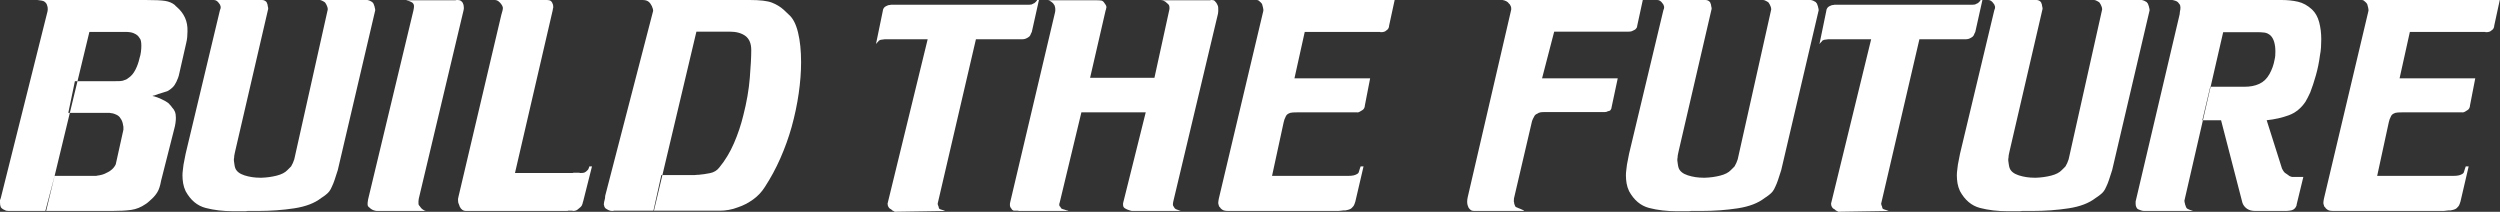 <?xml version="1.0" encoding="UTF-8" standalone="no"?>
<!DOCTYPE svg PUBLIC "-//W3C//DTD SVG 1.1//EN" "http://www.w3.org/Graphics/SVG/1.1/DTD/svg11.dtd">
<svg width="100%" height="100%" viewBox="0 0 3635 308" version="1.1" xmlns="http://www.w3.org/2000/svg" xmlns:xlink="http://www.w3.org/1999/xlink" xml:space="preserve" xmlns:serif="http://www.serif.com/" style="fill-rule:evenodd;clip-rule:evenodd;stroke-linejoin:round;stroke-miterlimit:2;">
    <rect x="0" y="0" width="3635" height="308" fill="#333333" stroke="none"/>
    <g>
        <g transform="matrix(1,0,0,1,0,306.725)">
            <path d="M68.246,-299.823C67.991,-300.079 67.863,-300.335 67.863,-300.59C67.863,-300.846 67.735,-301.102 67.479,-301.357C66.713,-302.635 65.626,-303.721 64.221,-304.616C62.815,-305.511 59.556,-306.214 54.444,-306.725L211.64,-306.725C225.187,-306.725 234.708,-306.277 240.204,-305.383C245.699,-304.488 250.364,-302.507 254.198,-299.44C254.454,-298.929 254.837,-298.482 255.348,-298.098C255.86,-297.715 256.371,-297.267 256.882,-296.756C262.25,-292.155 266.275,-286.915 268.959,-281.037C271.643,-275.158 272.857,-268.512 272.602,-261.099C272.602,-258.543 272.474,-255.796 272.218,-252.856C271.963,-249.917 271.451,-246.913 270.685,-243.846L259.949,-196.687C259.694,-196.176 259.502,-195.601 259.374,-194.962C259.246,-194.323 259.055,-193.748 258.799,-193.237C257.265,-189.147 255.604,-185.76 253.815,-183.076C252.026,-180.393 249.342,-177.9 245.763,-175.6C245.508,-175.344 245.124,-175.089 244.613,-174.833C244.102,-174.578 243.591,-174.322 243.079,-174.066C241.801,-173.555 239.373,-172.788 235.795,-171.766C232.216,-170.743 228.382,-169.465 224.293,-167.932C223.781,-167.932 223.334,-167.868 222.951,-167.74C222.567,-167.612 222.12,-167.421 221.609,-167.165C223.142,-166.909 224.804,-166.462 226.593,-165.823C228.382,-165.184 230.299,-164.481 232.344,-163.714C235.156,-162.436 237.967,-161.031 240.779,-159.497C243.591,-157.963 245.635,-156.302 246.913,-154.513C247.68,-153.746 248.319,-153.043 248.83,-152.404C249.342,-151.765 249.853,-151.062 250.364,-150.295C252.153,-148.506 253.495,-146.461 254.39,-144.161C255.284,-141.86 255.732,-138.921 255.732,-135.342C255.732,-133.297 255.54,-130.805 255.157,-127.866C254.773,-124.926 254.07,-121.668 253.048,-118.089L234.261,-44.092C232.983,-36.935 231.258,-31.503 229.085,-27.797C226.912,-24.091 224.165,-20.704 220.842,-17.637C220.331,-17.125 219.692,-16.55 218.925,-15.911C218.158,-15.272 217.391,-14.569 216.624,-13.803C215.858,-13.036 215.027,-12.333 214.132,-11.694C213.238,-11.055 212.407,-10.48 211.64,-9.969C204.994,-5.368 198.029,-2.556 190.744,-1.534C183.46,-0.511 174.066,0 162.564,0L65.946,0L79.365,-50.993L139.751,-50.993C140.39,-50.993 140.966,-51.121 141.477,-51.376C143.777,-51.632 146.078,-52.079 148.378,-52.718C150.679,-53.357 152.723,-54.188 154.513,-55.21C157.58,-56.488 160.328,-58.214 162.756,-60.386C165.184,-62.559 167.037,-65.051 168.315,-67.863L179.434,-118.089L179.434,-122.498C179.434,-123.137 179.306,-123.712 179.051,-124.224C178.795,-126.268 178.348,-128.185 177.709,-129.975C177.07,-131.764 176.239,-133.297 175.217,-134.576C174.194,-136.62 172.341,-138.346 169.657,-139.751C166.973,-141.157 164.226,-141.988 161.414,-142.244C160.647,-142.499 159.944,-142.627 159.305,-142.627L99.302,-142.627L108.887,-188.636L164.481,-188.636C168.826,-188.636 172.277,-188.7 174.833,-188.827C177.389,-188.955 179.69,-189.53 181.734,-190.553C182.757,-190.808 183.651,-191.192 184.418,-191.703C185.185,-192.214 186.08,-192.853 187.102,-193.62C190.936,-196.176 194.195,-200.074 196.879,-205.314C199.563,-210.554 201.544,-216.113 202.822,-221.992C203.844,-225.059 204.547,-228.19 204.931,-231.386C205.314,-234.581 205.506,-237.456 205.506,-240.012C205.506,-242.824 205.314,-245.188 204.931,-247.105C204.547,-249.022 203.844,-250.492 202.822,-251.514C202.566,-252.026 202.183,-252.601 201.672,-253.24C201.16,-253.879 200.649,-254.454 200.138,-254.965C198.86,-256.243 196.815,-257.457 194.003,-258.607C191.192,-259.758 187.23,-260.333 182.118,-260.333L129.975,-260.333L67.096,0L12.269,0C11.758,0 11.247,-0.064 10.735,-0.192C10.224,-0.32 9.585,-0.383 8.818,-0.383C7.54,-0.895 6.198,-1.534 4.793,-2.3C3.387,-3.067 2.3,-3.962 1.534,-4.984C1.534,-4.984 1.47,-5.048 1.342,-5.176C1.214,-5.304 1.15,-5.495 1.15,-5.751C0.639,-7.029 0.32,-8.243 0.192,-9.393C0.064,-10.544 0,-11.63 0,-12.652L0,-15.72C0.256,-16.231 0.447,-16.742 0.575,-17.253C0.703,-17.764 0.895,-18.276 1.15,-18.787L69.013,-289.855C69.269,-290.622 69.396,-291.389 69.396,-292.155L69.396,-294.072C69.396,-295.095 69.333,-295.926 69.205,-296.565C69.077,-297.204 68.885,-297.779 68.63,-298.29C68.63,-298.545 68.566,-298.801 68.438,-299.057C68.31,-299.312 68.246,-299.568 68.246,-299.823Z" style="fill:white;"/>
            <path d="M318.61,-301.741C317.588,-303.274 316.438,-304.488 315.16,-305.383C313.882,-306.277 312.476,-306.725 310.942,-306.725L381.106,-306.725C382.639,-306.725 384.045,-306.341 385.323,-305.575C386.601,-304.808 387.496,-303.913 388.007,-302.891C388.007,-302.635 388.071,-302.316 388.199,-301.932C388.326,-301.549 388.518,-301.229 388.774,-300.974C388.774,-300.207 388.901,-299.504 389.157,-298.865C389.413,-298.226 389.54,-297.523 389.54,-296.756C389.796,-296.245 389.924,-295.734 389.924,-295.223L389.924,-293.689L341.998,-87.033C341.743,-85.755 341.423,-84.285 341.04,-82.624C340.656,-80.963 340.465,-79.365 340.465,-77.831C340.209,-77.065 340.081,-76.298 340.081,-75.531L340.081,-73.231C340.337,-71.441 340.592,-69.588 340.848,-67.671C341.104,-65.754 341.487,-64.029 341.998,-62.495C343.787,-57.639 348.26,-54.06 355.417,-51.76C362.574,-49.459 370.242,-48.309 378.422,-48.309L380.339,-48.309C388.007,-48.565 395.355,-49.587 402.385,-51.376C409.414,-53.166 414.59,-55.849 417.913,-59.428C418.679,-60.195 422.705,-64.221 423.089,-64.604C423.472,-64.987 423.791,-65.562 424.047,-66.329C424.558,-67.096 425.133,-68.182 425.772,-69.588C426.411,-70.994 427.114,-72.847 427.881,-75.148L476.574,-292.922C476.574,-294.2 476.382,-295.414 475.999,-296.565C475.615,-297.715 475.168,-298.801 474.657,-299.823C474.401,-300.079 474.209,-300.399 474.082,-300.782C473.954,-301.165 473.762,-301.485 473.506,-301.741C473.506,-301.996 473.379,-302.252 473.123,-302.507C472.867,-302.763 472.484,-303.146 471.973,-303.658C471.462,-303.913 470.823,-304.297 470.056,-304.808C469.289,-305.319 468.522,-305.702 467.755,-305.958C467.244,-306.214 466.733,-306.405 466.222,-306.533C465.71,-306.661 465.199,-306.725 464.688,-306.725L534.085,-306.725C534.596,-306.725 535.171,-306.597 535.81,-306.341C536.449,-306.086 537.152,-305.83 537.919,-305.575C538.43,-305.319 539.005,-304.999 539.644,-304.616C540.283,-304.233 540.858,-303.913 541.369,-303.658C541.625,-303.146 541.88,-302.763 542.136,-302.507C542.392,-302.252 542.647,-301.996 542.903,-301.741C543.159,-301.485 543.35,-301.038 543.478,-300.399C543.606,-299.76 543.798,-299.184 544.053,-298.673C544.309,-298.162 544.5,-297.651 544.628,-297.14C544.756,-296.628 544.82,-296.245 544.82,-295.989C545.076,-295.223 545.267,-294.456 545.395,-293.689C545.523,-292.922 545.587,-292.283 545.587,-291.772L491.143,-59.428C489.354,-53.805 487.82,-49.076 486.542,-45.242C485.264,-41.408 483.986,-38.213 482.708,-35.657C481.43,-32.59 480.088,-30.161 478.682,-28.372C477.277,-26.583 475.551,-24.921 473.506,-23.388C472.484,-22.621 471.462,-21.854 470.439,-21.087C469.417,-20.321 468.267,-19.554 466.989,-18.787C457.531,-11.374 444.495,-6.39 427.881,-3.834C411.267,-1.278 393.63,0 374.971,0L360.018,0C358.996,0 357.973,0.128 356.951,0.383L339.314,0.383C324.489,0.383 311.006,-1.214 298.865,-4.409C286.724,-7.604 277.075,-15.72 269.918,-28.755C268.129,-32.59 266.914,-36.424 266.275,-40.258C265.636,-44.092 265.317,-47.926 265.317,-51.76C265.317,-54.316 265.509,-56.936 265.892,-59.62C266.275,-62.303 266.595,-64.923 266.851,-67.479C267.362,-70.035 267.873,-72.655 268.384,-75.339C268.895,-78.023 269.407,-80.643 269.918,-83.199L319.761,-291.772C320.272,-292.794 320.591,-293.689 320.719,-294.456C320.847,-295.223 320.911,-295.989 320.911,-296.756C320.655,-298.034 320.336,-299.057 319.952,-299.823C319.569,-300.59 319.122,-301.229 318.61,-301.741Z" style="fill:white;"/>
            <path d="M600.03,-302.507C599.008,-303.274 597.73,-303.977 596.196,-304.616C594.663,-305.255 593.129,-305.702 591.595,-305.958C591.34,-306.214 591.02,-306.341 590.637,-306.341L589.295,-306.341L662.142,-306.341C662.653,-306.597 663.228,-306.725 663.867,-306.725L665.209,-306.725C667.254,-306.725 668.852,-306.341 670.002,-305.575C671.152,-304.808 672.111,-303.785 672.878,-302.507C673.389,-301.485 673.772,-300.463 674.028,-299.44C674.283,-298.418 674.411,-297.267 674.411,-295.989L674.411,-294.072C674.411,-293.561 674.347,-293.178 674.219,-292.922C674.092,-292.667 674.028,-292.283 674.028,-291.772L608.849,-17.637C608.593,-16.359 608.465,-15.145 608.465,-13.994L608.465,-11.502C608.465,-10.224 608.593,-9.33 608.849,-8.818C609.104,-8.307 609.36,-7.924 609.616,-7.668C609.871,-7.413 610.127,-7.157 610.382,-6.901C610.638,-6.646 610.894,-6.262 611.149,-5.751C611.405,-5.495 611.66,-5.176 611.916,-4.793C612.172,-4.409 612.555,-3.962 613.066,-3.451C613.577,-2.939 614.153,-2.492 614.792,-2.109C615.431,-1.725 616.133,-1.278 616.9,-0.767C617.411,-0.511 617.923,-0.32 618.434,-0.192C618.945,-0.064 619.456,0 619.968,0L548.271,0C547.759,0 547.12,-0.064 546.354,-0.192C545.587,-0.32 544.82,-0.511 544.053,-0.767C543.031,-1.022 541.944,-1.47 540.794,-2.109C539.644,-2.748 538.813,-3.323 538.302,-3.834C537.791,-4.345 537.407,-4.729 537.152,-4.984C536.896,-5.24 536.513,-5.495 536.002,-5.751C535.49,-6.262 535.107,-6.837 534.851,-7.476C534.596,-8.115 534.468,-9.074 534.468,-10.352C534.468,-11.119 534.532,-12.013 534.66,-13.036C534.787,-14.058 534.979,-15.336 535.235,-16.87L601.181,-291.772C601.436,-293.05 601.628,-294.136 601.756,-295.031C601.884,-295.926 601.947,-296.756 601.947,-297.523C601.947,-298.801 601.756,-299.823 601.372,-300.59C600.989,-301.357 600.542,-301.996 600.03,-302.507Z" style="fill:white;"/>
            <path d="M728.855,-300.59C727.832,-302.124 726.49,-303.53 724.829,-304.808C723.168,-306.086 721.314,-306.725 719.27,-306.725L794.801,-306.725C796.334,-306.725 797.804,-306.533 799.21,-306.15C800.616,-305.766 801.83,-304.68 802.852,-302.891C803.363,-301.868 803.747,-300.91 804.002,-300.015C804.258,-299.121 804.386,-298.034 804.386,-296.756L804.386,-295.606C804.386,-295.095 804.258,-294.711 804.002,-294.456C804.002,-293.945 803.938,-293.497 803.811,-293.114C803.683,-292.73 803.619,-292.283 803.619,-291.772L748.792,-55.21L832.566,-55.21C833.205,-55.21 833.78,-55.338 834.291,-55.594L841.96,-55.594C842.471,-55.338 842.982,-55.21 843.493,-55.21L845.027,-55.21C846.56,-55.21 847.838,-55.338 848.861,-55.594C849.883,-55.849 850.906,-56.361 851.928,-57.127C852.695,-57.639 853.334,-58.214 853.845,-58.853C854.356,-59.492 854.868,-60.067 855.379,-60.578C855.89,-61.601 856.273,-62.559 856.529,-63.454C856.785,-64.348 856.912,-64.796 856.912,-64.796L860.746,-64.796L848.094,-14.569C847.838,-13.547 847.583,-12.716 847.327,-12.077C847.072,-11.438 846.944,-10.863 846.944,-10.352C846.688,-9.841 846.497,-9.393 846.369,-9.01C846.241,-8.627 846.049,-8.179 845.794,-7.668C845.538,-7.157 845.091,-6.582 844.452,-5.943C843.813,-5.304 842.982,-4.601 841.96,-3.834C841.193,-3.067 840.426,-2.428 839.659,-1.917C838.892,-1.406 838.253,-1.022 837.742,-0.767C836.975,-0.511 836.208,-0.32 835.442,-0.192C834.675,-0.064 833.908,0 833.141,0C832.886,-0.256 832.438,-0.383 831.799,-0.383L826.24,-0.383C825.729,-0.128 825.281,0 824.898,0L677.862,0C675.561,0 673.644,-0.575 672.111,-1.725C670.577,-2.876 669.555,-4.09 669.043,-5.368C668.788,-5.623 668.596,-5.879 668.468,-6.134C668.341,-6.39 668.277,-6.646 668.277,-6.901C668.021,-7.413 667.829,-7.924 667.702,-8.435C667.574,-8.946 667.382,-9.457 667.126,-9.969C666.615,-10.991 666.296,-12.013 666.168,-13.036C666.04,-14.058 665.976,-15.081 665.976,-16.103L665.976,-18.02C666.232,-18.276 666.36,-18.531 666.36,-18.787L666.36,-19.554L728.855,-284.871C729.622,-287.427 730.197,-289.472 730.58,-291.005C730.964,-292.539 731.155,-293.817 731.155,-294.839L731.155,-295.798C731.155,-296.181 731.027,-296.501 730.772,-296.756C730.772,-297.267 730.58,-297.843 730.197,-298.482C729.813,-299.121 729.366,-299.823 728.855,-300.59Z" style="fill:white;"/>
            <path d="M946.629,-299.823C945.607,-301.868 944.137,-303.53 942.22,-304.808C940.303,-306.086 937.555,-306.725 933.977,-306.725L1090.023,-306.725C1105.104,-306.725 1115.903,-305.447 1122.421,-302.891C1128.939,-300.335 1134.626,-296.884 1139.483,-292.539C1140.761,-291.261 1142.039,-290.047 1143.317,-288.896C1144.595,-287.746 1145.873,-286.532 1147.151,-285.254C1153.03,-280.142 1157.439,-271.515 1160.378,-259.374C1163.318,-247.233 1164.787,-232.855 1164.787,-216.241C1164.787,-202.183 1163.637,-187.102 1161.337,-170.999C1159.036,-154.896 1155.586,-138.537 1150.985,-121.923C1146.64,-106.587 1141.208,-91.506 1134.69,-76.681C1128.172,-61.856 1120.568,-47.798 1111.877,-34.507C1107.532,-27.605 1101.909,-21.662 1095.008,-16.678C1088.106,-11.694 1080.822,-7.924 1073.153,-5.368C1068.553,-3.578 1064.016,-2.3 1059.542,-1.534C1055.069,-0.767 1050.916,-0.383 1047.082,-0.383L950.08,-0.383L961.582,-52.143L1009.508,-52.143C1010.275,-52.143 1010.978,-52.207 1011.617,-52.335C1012.256,-52.463 1012.959,-52.527 1013.725,-52.527L1015.259,-52.527C1021.138,-53.038 1026.889,-53.869 1032.512,-55.019C1038.136,-56.169 1042.609,-58.917 1045.932,-63.262C1054.366,-73.486 1061.46,-85.244 1067.211,-98.535C1072.962,-111.827 1077.499,-125.374 1080.822,-139.176C1085.678,-158.091 1088.809,-176.175 1090.215,-193.428C1091.621,-210.682 1092.324,-224.165 1092.324,-233.878C1092.324,-243.335 1089.512,-250.172 1083.889,-254.39C1078.265,-258.607 1070.597,-260.716 1060.884,-260.716L1012.575,-260.716L950.847,-0.383L892.569,-0.383C892.314,-0.383 892.058,-0.32 891.802,-0.192C891.547,-0.064 891.419,0 891.419,0L889.885,0C888.096,0 886.307,-0.447 884.518,-1.342C882.728,-2.237 881.195,-3.195 879.917,-4.217C879.661,-4.729 879.342,-5.304 878.958,-5.943C878.575,-6.582 878.383,-7.285 878.383,-8.052C878.128,-8.307 878,-8.627 878,-9.01L878,-9.969C878,-10.991 878.128,-12.013 878.383,-13.036C878.639,-14.058 878.894,-15.081 879.15,-16.103C879.406,-16.87 879.597,-17.764 879.725,-18.787C879.853,-19.809 879.917,-20.832 879.917,-21.854L949.697,-291.005C949.697,-291.516 949.633,-291.964 949.505,-292.347C949.377,-292.73 949.313,-293.178 949.313,-293.689C949.058,-294.456 948.802,-295.159 948.546,-295.798C948.291,-296.437 948.035,-297.14 947.78,-297.906C947.524,-298.162 947.332,-298.482 947.205,-298.865C947.077,-299.248 946.885,-299.568 946.629,-299.823Z" style="fill:white;"/>
            <path d="M1277.892,-247.68C1277.637,-247.425 1277.445,-247.169 1277.317,-246.913C1277.189,-246.658 1276.998,-246.402 1276.742,-246.147L1276.742,-245.955C1276.742,-245.827 1276.614,-245.763 1276.359,-245.763C1276.103,-245.508 1275.783,-245.188 1275.4,-244.805C1275.017,-244.421 1274.442,-243.718 1273.675,-242.696L1283.643,-291.005C1283.643,-292.028 1283.963,-293.114 1284.602,-294.264C1285.241,-295.414 1285.944,-296.245 1286.711,-296.756C1287.222,-297.012 1287.605,-297.267 1287.861,-297.523C1288.116,-297.779 1288.372,-297.906 1288.628,-297.906C1289.139,-298.162 1289.842,-298.482 1290.736,-298.865C1291.631,-299.248 1292.589,-299.44 1293.612,-299.44C1294.379,-299.696 1295.018,-299.823 1295.529,-299.823L1496.05,-299.823C1496.817,-299.823 1497.52,-299.887 1498.159,-300.015C1498.798,-300.143 1499.373,-300.207 1499.884,-300.207C1500.395,-300.463 1502.44,-301.485 1502.952,-301.741C1503.207,-301.741 1503.527,-301.868 1503.91,-302.124C1504.293,-302.38 1504.741,-302.763 1505.252,-303.274C1505.508,-303.53 1506.147,-304.169 1506.402,-304.424C1506.913,-304.936 1507.297,-305.383 1507.552,-305.766C1507.808,-306.15 1507.936,-306.469 1507.936,-306.725L1510.62,-306.725L1500.268,-260.333C1499.756,-259.31 1499.309,-258.416 1498.926,-257.649C1498.542,-256.882 1498.223,-256.115 1497.967,-255.348C1497.456,-254.582 1497.009,-254.006 1496.625,-253.623C1496.242,-253.24 1495.795,-252.92 1495.283,-252.665C1495.028,-252.409 1494.772,-252.217 1494.517,-252.089C1494.261,-251.962 1493.878,-251.77 1493.366,-251.514C1492.6,-251.003 1491.577,-250.556 1490.299,-250.172C1489.021,-249.789 1487.487,-249.597 1485.698,-249.597L1418.986,-249.597L1363.392,-10.735C1363.392,-10.224 1363.456,-9.713 1363.583,-9.202C1363.711,-8.691 1363.903,-8.179 1364.159,-7.668L1364.159,-7.476C1364.159,-7.349 1364.286,-7.157 1364.542,-6.901C1364.542,-6.39 1364.67,-5.815 1364.925,-5.176C1365.181,-4.537 1365.309,-4.09 1365.309,-3.834C1365.564,-3.323 1366.139,-2.876 1367.034,-2.492C1367.929,-2.109 1368.887,-1.789 1369.91,-1.534C1371.188,-1.022 1372.338,-0.639 1373.36,-0.383C1374.383,-0.128 1374.511,0 1373.744,0L1300.897,1.15C1300.641,0.895 1300.258,0.639 1299.746,0.383C1299.235,0.128 1298.724,-0.128 1298.213,-0.383C1297.957,-0.383 1297.765,-0.447 1297.638,-0.575C1297.51,-0.703 1297.318,-0.895 1297.062,-1.15C1296.551,-1.661 1296.04,-2.109 1295.529,-2.492C1295.018,-2.876 1294.634,-3.067 1294.379,-3.067C1293.356,-3.578 1292.462,-4.537 1291.695,-5.943C1290.928,-7.349 1290.545,-8.946 1290.545,-10.735L1348.822,-249.597L1286.135,-249.597C1285.241,-249.597 1284.282,-249.47 1283.26,-249.214C1282.237,-249.214 1281.279,-249.086 1280.384,-248.83C1279.49,-248.575 1278.659,-248.191 1277.892,-247.68Z" style="fill:white;"/>
            <path d="M1532.09,-300.59C1532.09,-300.846 1531.899,-301.165 1531.515,-301.549C1531.132,-301.932 1530.685,-302.38 1530.173,-302.891C1529.662,-303.402 1529.087,-303.849 1528.448,-304.233C1527.809,-304.616 1527.106,-305.063 1526.339,-305.575C1525.828,-305.83 1525.317,-306.022 1524.806,-306.15C1524.294,-306.277 1523.783,-306.341 1523.272,-306.341L1593.052,-306.341C1596.63,-306.341 1599.314,-306.214 1601.103,-305.958C1602.893,-305.702 1604.426,-304.552 1605.704,-302.507C1606.471,-301.485 1607.174,-300.463 1607.813,-299.44C1608.452,-298.418 1608.772,-297.267 1608.772,-295.989C1608.772,-295.734 1608.708,-295.542 1608.58,-295.414C1608.452,-295.287 1608.388,-295.095 1608.388,-294.839C1608.388,-294.328 1608.324,-293.817 1608.196,-293.306C1608.069,-292.794 1607.877,-292.283 1607.621,-291.772L1585,-193.62L1678.551,-193.62L1700.022,-291.772C1700.278,-292.539 1700.406,-293.242 1700.406,-293.881L1700.406,-295.606C1700.406,-297.14 1700.15,-298.354 1699.639,-299.248C1699.128,-300.143 1698.361,-300.974 1697.338,-301.741C1696.316,-302.763 1695.357,-303.594 1694.463,-304.233C1693.568,-304.872 1692.737,-305.319 1691.971,-305.575C1691.204,-305.83 1690.437,-306.022 1689.67,-306.15C1688.903,-306.277 1688.137,-306.341 1687.37,-306.341L1759.834,-306.341C1760.089,-306.341 1760.345,-306.469 1760.6,-306.725L1761.751,-306.725C1763.795,-306.725 1765.265,-306.277 1766.16,-305.383C1767.054,-304.488 1767.885,-303.53 1768.652,-302.507C1768.652,-302.252 1768.716,-302.06 1768.844,-301.932C1768.971,-301.804 1769.035,-301.741 1769.035,-301.741C1769.291,-301.485 1769.483,-301.229 1769.61,-300.974C1769.738,-300.718 1769.802,-300.463 1769.802,-300.207C1770.313,-299.44 1770.697,-298.609 1770.952,-297.715C1771.208,-296.82 1771.336,-295.35 1771.336,-293.306L1771.336,-290.238C1771.336,-289.216 1771.208,-288.066 1770.952,-286.788L1706.157,-14.569C1705.901,-13.547 1705.709,-12.588 1705.582,-11.694C1705.454,-10.799 1705.39,-10.096 1705.39,-9.585C1705.39,-8.818 1705.518,-8.115 1705.773,-7.476C1706.029,-6.837 1706.412,-6.262 1706.924,-5.751C1706.924,-5.495 1706.987,-5.304 1707.115,-5.176C1707.243,-5.048 1707.754,-4.537 1707.882,-4.409C1708.01,-4.281 1708.074,-4.09 1708.074,-3.834C1708.585,-3.323 1709.096,-2.939 1709.607,-2.684C1710.119,-2.428 1710.758,-2.173 1711.524,-1.917C1712.036,-1.661 1712.739,-1.406 1713.633,-1.15C1714.528,-0.895 1715.614,-0.511 1716.892,0L1645.579,0C1644.301,-0.256 1643.15,-0.575 1642.128,-0.959C1641.105,-1.342 1640.211,-1.661 1639.444,-1.917C1638.933,-2.173 1638.486,-2.364 1638.102,-2.492C1637.719,-2.62 1637.399,-2.812 1637.144,-3.067C1636.888,-3.067 1636.632,-3.195 1636.377,-3.451C1636.121,-3.706 1635.866,-3.834 1635.61,-3.834C1634.843,-4.345 1634.204,-4.984 1633.693,-5.751C1633.182,-6.518 1632.926,-7.668 1632.926,-9.202L1632.926,-10.927C1632.926,-11.566 1633.054,-12.141 1633.31,-12.652L1665.899,-143.394L1572.348,-143.394L1540.909,-12.652C1540.653,-11.886 1540.461,-11.247 1540.334,-10.735C1540.206,-10.224 1540.142,-9.713 1540.142,-9.202C1540.142,-8.435 1540.27,-7.796 1540.525,-7.285C1540.781,-6.774 1541.164,-6.39 1541.676,-6.134C1541.676,-5.879 1541.739,-5.623 1541.867,-5.368C1541.995,-5.112 1542.187,-4.984 1542.442,-4.984C1542.442,-4.729 1542.506,-4.537 1542.634,-4.409C1542.762,-4.281 1542.826,-4.09 1542.826,-3.834C1543.593,-3.323 1544.359,-2.939 1545.126,-2.684C1545.893,-2.428 1546.788,-2.173 1547.81,-1.917C1548.321,-1.661 1548.896,-1.47 1549.535,-1.342C1550.174,-1.214 1550.749,-1.022 1551.261,-0.767C1551.772,-0.767 1552.219,-0.703 1552.603,-0.575C1552.986,-0.447 1553.306,-0.256 1553.561,0L1481.864,0C1481.097,-0.256 1480.394,-0.383 1479.755,-0.383L1474.004,-0.383C1473.621,-0.383 1473.429,-0.511 1473.429,-0.767C1473.174,-0.767 1472.854,-0.895 1472.471,-1.15C1472.087,-1.406 1471.768,-1.661 1471.512,-1.917C1471.257,-2.428 1471.001,-2.812 1470.745,-3.067C1470.49,-3.323 1470.234,-3.706 1469.979,-4.217C1469.467,-4.729 1469.084,-5.368 1468.828,-6.134C1468.573,-6.901 1468.445,-7.796 1468.445,-8.818L1468.445,-10.544C1468.445,-11.183 1468.573,-11.886 1468.828,-12.652L1534.007,-288.705C1534.263,-289.472 1534.391,-290.238 1534.391,-291.005L1534.391,-293.306C1534.391,-294.584 1534.263,-295.606 1534.007,-296.373C1533.752,-297.14 1533.496,-298.034 1533.241,-299.057C1532.985,-299.312 1532.793,-299.568 1532.665,-299.823C1532.538,-300.079 1532.346,-300.335 1532.09,-300.59Z" style="fill:white;"/>
            <path d="M1834.981,-300.974C1834.726,-301.229 1834.47,-301.549 1834.214,-301.932C1833.959,-302.316 1833.575,-302.763 1833.064,-303.274C1832.553,-303.785 1832.042,-304.233 1831.53,-304.616C1831.019,-304.999 1830.508,-305.447 1829.997,-305.958C1829.486,-306.214 1829.038,-306.405 1828.655,-306.533C1828.272,-306.661 1827.824,-306.725 1827.313,-306.725L2027.834,-306.725L2019.783,-269.534C2019.783,-268.001 2019.399,-266.595 2018.633,-265.317C2017.866,-264.039 2016.971,-263.144 2015.949,-262.633C2014.926,-261.611 2013.776,-260.908 2012.498,-260.524C2011.22,-260.141 2009.686,-259.949 2007.897,-259.949L2007.322,-259.949C2007.194,-259.949 2007.003,-260.077 2006.747,-260.333L1897.093,-260.333L1882.14,-192.853L1992.178,-192.853L1984.509,-153.362C1984.509,-151.829 1984.126,-150.423 1983.359,-149.145C1982.592,-147.867 1981.698,-146.972 1980.675,-146.461C1980.42,-146.205 1980.1,-146.014 1979.717,-145.886C1979.333,-145.758 1979.014,-145.566 1978.758,-145.311C1977.992,-144.8 1977.097,-144.288 1976.075,-143.777C1975.052,-143.266 1973.774,-143.138 1972.24,-143.394L1887.124,-143.394C1883.801,-143.394 1881.373,-143.33 1879.84,-143.202C1878.306,-143.074 1877.028,-142.883 1876.006,-142.627C1875.494,-142.371 1875.047,-142.18 1874.664,-142.052C1874.28,-141.924 1873.833,-141.732 1873.322,-141.477C1871.788,-140.71 1870.638,-139.624 1869.871,-138.218C1869.104,-136.812 1868.337,-135.087 1867.571,-133.042C1867.315,-132.275 1867.123,-131.572 1866.996,-130.933C1866.868,-130.294 1866.676,-129.591 1866.42,-128.824L1849.551,-50.993L1959.971,-50.993C1963.55,-50.993 1966.362,-51.249 1968.406,-51.76C1970.451,-52.271 1972.24,-53.038 1973.774,-54.06C1974.541,-54.571 1975.116,-55.21 1975.499,-55.977C1975.883,-56.744 1976.202,-57.767 1976.458,-59.045C1976.714,-59.811 1976.969,-60.642 1977.225,-61.537C1977.48,-62.431 1977.864,-63.518 1978.375,-64.796L1982.592,-64.796L1970.707,-13.803C1970.451,-13.291 1970.26,-12.716 1970.132,-12.077C1970.004,-11.438 1969.812,-10.863 1969.557,-10.352C1969.045,-8.818 1968.406,-7.604 1967.64,-6.71C1966.873,-5.815 1965.978,-4.856 1964.956,-3.834C1964.7,-3.834 1964.508,-3.77 1964.381,-3.642C1964.253,-3.515 1964.061,-3.323 1963.806,-3.067C1962.272,-2.3 1960.866,-1.789 1959.588,-1.534C1958.31,-1.278 1957.16,-1.022 1956.137,-0.767L1953.07,-0.767C1952.048,-0.511 1950.961,-0.383 1949.811,-0.383C1948.661,-0.383 1947.447,-0.256 1946.169,0L1785.905,0C1783.094,0 1780.921,-0.256 1779.387,-0.767C1777.854,-1.278 1776.32,-2.3 1774.786,-3.834C1774.786,-4.09 1774.722,-4.281 1774.595,-4.409C1774.467,-4.537 1774.275,-4.729 1774.02,-4.984C1773.508,-5.495 1773.061,-6.007 1772.678,-6.518C1772.294,-7.029 1772.103,-7.668 1772.103,-8.435C1771.847,-8.946 1771.655,-9.457 1771.527,-9.969C1771.4,-10.48 1771.336,-10.991 1771.336,-11.502C1771.336,-12.269 1771.4,-13.164 1771.527,-14.186C1771.655,-15.208 1771.847,-16.359 1772.103,-17.637L1836.898,-291.005L1836.898,-292.922C1836.898,-293.689 1836.77,-294.456 1836.515,-295.223C1836.259,-296.245 1836.004,-297.267 1835.748,-298.29C1835.492,-299.312 1835.237,-300.207 1834.981,-300.974Z" style="fill:white;"/>
            <path d="M2193.849,-301.741C2193.082,-303.019 2191.804,-304.105 2190.015,-304.999C2188.226,-305.894 2186.437,-306.469 2184.647,-306.725L2183.114,-306.725L2388.619,-306.725L2380.568,-269.534C2380.568,-269.279 2380.504,-268.959 2380.376,-268.576C2380.248,-268.192 2380.184,-267.745 2380.184,-267.234C2379.929,-266.723 2379.673,-266.275 2379.418,-265.892C2379.162,-265.509 2378.779,-265.061 2378.267,-264.55C2378.012,-264.295 2377.756,-264.039 2377.501,-263.783C2377.245,-263.528 2376.989,-263.4 2376.734,-263.4C2376.478,-263.144 2376.159,-262.953 2375.775,-262.825C2375.392,-262.697 2374.945,-262.505 2374.433,-262.25C2373.667,-261.738 2372.772,-261.355 2371.75,-261.099C2370.727,-260.844 2369.449,-260.716 2367.915,-260.716L2259.795,-260.716L2242.158,-192.853L2352.196,-192.853L2343.377,-151.445C2343.377,-151.19 2343.314,-150.87 2343.186,-150.487C2343.058,-150.103 2342.994,-149.656 2342.994,-149.145C2342.738,-148.634 2342.483,-148.123 2342.227,-147.611C2341.972,-147.1 2341.716,-146.717 2341.46,-146.461C2341.205,-146.205 2341.013,-146.014 2340.885,-145.886C2340.758,-145.758 2340.566,-145.694 2340.31,-145.694C2340.055,-145.694 2339.671,-145.566 2339.16,-145.311C2338.649,-145.055 2338.138,-144.927 2337.626,-144.927C2337.371,-144.672 2337.115,-144.544 2336.86,-144.544C2336.604,-144.544 2336.348,-144.416 2336.093,-144.161C2335.582,-144.161 2335.134,-144.097 2334.751,-143.969C2334.367,-143.841 2333.92,-143.777 2333.409,-143.777L2245.992,-143.777C2242.925,-143.777 2240.88,-143.649 2239.858,-143.394C2238.835,-143.138 2237.941,-142.883 2237.174,-142.627C2236.918,-142.371 2236.663,-142.18 2236.407,-142.052C2236.152,-141.924 2235.768,-141.732 2235.257,-141.477C2233.979,-140.966 2232.957,-140.327 2232.19,-139.56C2231.423,-138.793 2230.784,-137.771 2230.273,-136.493C2229.761,-135.726 2229.314,-134.895 2228.931,-134C2228.547,-133.106 2228.1,-132.019 2227.589,-130.741L2201.901,-20.704C2201.645,-19.937 2201.453,-19.106 2201.326,-18.212C2201.198,-17.317 2201.134,-16.231 2201.134,-14.953L2201.134,-13.611C2201.134,-13.228 2201.262,-12.78 2201.517,-12.269C2201.517,-11.247 2201.709,-10.288 2202.092,-9.393C2202.476,-8.499 2202.795,-7.668 2203.051,-6.901C2203.051,-6.646 2203.434,-6.262 2204.201,-5.751C2204.968,-5.24 2205.863,-4.856 2206.885,-4.601C2207.141,-4.345 2207.524,-4.154 2208.035,-4.026C2208.546,-3.898 2209.058,-3.706 2209.569,-3.451C2211.869,-2.428 2213.786,-1.598 2215.32,-0.959C2216.853,-0.32 2215.959,0 2212.636,0L2143.24,0C2141.195,0 2139.533,-0.511 2138.255,-1.534C2136.977,-2.556 2135.955,-3.706 2135.188,-4.984C2134.677,-6.007 2134.229,-7.221 2133.846,-8.627C2133.463,-10.032 2133.271,-11.63 2133.271,-13.419C2133.271,-14.442 2133.335,-15.528 2133.463,-16.678C2133.59,-17.828 2133.782,-18.915 2134.038,-19.937L2196.916,-291.005C2197.172,-291.516 2197.3,-292.091 2197.3,-292.73L2197.3,-294.456C2197.3,-295.734 2197.108,-296.756 2196.725,-297.523C2196.341,-298.29 2195.894,-299.184 2195.383,-300.207C2195.127,-300.463 2194.105,-301.485 2193.849,-301.741Z" style="fill:white;"/>
            <path d="M2417.375,-301.741C2416.352,-303.274 2415.202,-304.488 2413.924,-305.383C2412.646,-306.277 2411.24,-306.725 2409.707,-306.725L2479.87,-306.725C2481.404,-306.725 2482.809,-306.341 2484.087,-305.575C2485.365,-304.808 2486.26,-303.913 2486.771,-302.891C2486.771,-302.635 2486.835,-302.316 2486.963,-301.932C2487.091,-301.549 2487.283,-301.229 2487.538,-300.974C2487.538,-300.207 2487.666,-299.504 2487.922,-298.865C2488.177,-298.226 2488.305,-297.523 2488.305,-296.756C2488.561,-296.245 2488.688,-295.734 2488.688,-295.223L2488.688,-293.689L2440.763,-87.033C2440.507,-85.755 2440.187,-84.285 2439.804,-82.624C2439.421,-80.963 2439.229,-79.365 2439.229,-77.831C2438.973,-77.065 2438.846,-76.298 2438.846,-75.531L2438.846,-73.231C2439.101,-71.441 2439.357,-69.588 2439.612,-67.671C2439.868,-65.754 2440.251,-64.029 2440.763,-62.495C2442.552,-57.639 2447.025,-54.06 2454.182,-51.76C2461.339,-49.459 2469.007,-48.309 2477.186,-48.309L2479.103,-48.309C2486.771,-48.565 2494.12,-49.587 2501.149,-51.376C2508.178,-53.166 2513.354,-55.849 2516.677,-59.428C2517.444,-60.195 2521.47,-64.221 2521.853,-64.604C2522.236,-64.987 2522.556,-65.562 2522.811,-66.329C2523.323,-67.096 2523.898,-68.182 2524.537,-69.588C2525.176,-70.994 2525.879,-72.847 2526.646,-75.148L2575.338,-292.922C2575.338,-294.2 2575.146,-295.414 2574.763,-296.565C2574.38,-297.715 2573.932,-298.801 2573.421,-299.823C2573.165,-300.079 2572.974,-300.399 2572.846,-300.782C2572.718,-301.165 2572.526,-301.485 2572.271,-301.741C2572.271,-301.996 2572.143,-302.252 2571.887,-302.507C2571.632,-302.763 2571.248,-303.146 2570.737,-303.658C2570.226,-303.913 2569.587,-304.297 2568.82,-304.808C2568.053,-305.319 2567.287,-305.702 2566.52,-305.958C2566.009,-306.214 2565.497,-306.405 2564.986,-306.533C2564.475,-306.661 2563.964,-306.725 2563.453,-306.725L2632.849,-306.725C2633.36,-306.725 2633.935,-306.597 2634.574,-306.341C2635.213,-306.086 2635.916,-305.83 2636.683,-305.575C2637.194,-305.319 2637.769,-304.999 2638.408,-304.616C2639.047,-304.233 2639.623,-303.913 2640.134,-303.658C2640.389,-303.146 2640.645,-302.763 2640.901,-302.507C2641.156,-302.252 2641.412,-301.996 2641.667,-301.741C2641.923,-301.485 2642.115,-301.038 2642.242,-300.399C2642.37,-299.76 2642.562,-299.184 2642.818,-298.673C2643.073,-298.162 2643.265,-297.651 2643.393,-297.14C2643.52,-296.628 2643.584,-296.245 2643.584,-295.989C2643.84,-295.223 2644.032,-294.456 2644.159,-293.689C2644.287,-292.922 2644.351,-292.283 2644.351,-291.772L2589.908,-59.428C2588.118,-53.805 2586.585,-49.076 2585.307,-45.242C2584.029,-41.408 2582.751,-38.213 2581.473,-35.657C2580.195,-32.59 2578.853,-30.161 2577.447,-28.372C2576.041,-26.583 2574.316,-24.921 2572.271,-23.388C2571.248,-22.621 2570.226,-21.854 2569.204,-21.087C2568.181,-20.321 2567.031,-19.554 2565.753,-18.787C2556.296,-11.374 2543.26,-6.39 2526.646,-3.834C2510.031,-1.278 2492.395,0 2473.736,0L2458.783,0C2457.76,0 2456.738,0.128 2455.715,0.383L2438.079,0.383C2423.254,0.383 2409.771,-1.214 2397.629,-4.409C2385.488,-7.604 2375.839,-15.72 2368.682,-28.755C2366.893,-32.59 2365.679,-36.424 2365.04,-40.258C2364.401,-44.092 2364.081,-47.926 2364.081,-51.76C2364.081,-54.316 2364.273,-56.936 2364.657,-59.62C2365.04,-62.303 2365.359,-64.923 2365.615,-67.479C2366.126,-70.035 2366.637,-72.655 2367.149,-75.339C2367.66,-78.023 2368.171,-80.643 2368.682,-83.199L2418.525,-291.772C2419.036,-292.794 2419.356,-293.689 2419.484,-294.456C2419.611,-295.223 2419.675,-295.989 2419.675,-296.756C2419.42,-298.034 2419.1,-299.057 2418.717,-299.823C2418.333,-300.59 2417.886,-301.229 2417.375,-301.741Z" style="fill:white;"/>
        </g>
        <g transform="matrix(1,0,0,1,2649.334,306.725)">
            <path d="M0.383,-247.68C0.128,-247.425 -0.064,-247.169 -0.192,-246.913C-0.32,-246.658 -0.511,-246.402 -0.767,-246.147L-0.767,-245.955C-0.767,-245.827 -0.895,-245.763 -1.15,-245.763C-1.406,-245.508 -1.725,-245.188 -2.109,-244.805C-2.492,-244.421 -3.067,-243.718 -3.834,-242.696L6.134,-291.005C6.134,-292.028 6.454,-293.114 7.093,-294.264C7.732,-295.414 8.435,-296.245 9.202,-296.756C9.713,-297.012 10.096,-297.267 10.352,-297.523C10.608,-297.779 10.863,-297.906 11.119,-297.906C11.63,-298.162 12.333,-298.482 13.228,-298.865C14.122,-299.248 15.081,-299.44 16.103,-299.44C16.87,-299.696 17.509,-299.823 18.02,-299.823L218.541,-299.823C219.308,-299.823 220.011,-299.887 220.65,-300.015C221.289,-300.143 221.864,-300.207 222.375,-300.207C222.887,-300.463 224.932,-301.485 225.443,-301.741C225.698,-301.741 226.018,-301.868 226.401,-302.124C226.785,-302.38 227.232,-302.763 227.743,-303.274C227.999,-303.53 228.638,-304.169 228.893,-304.424C229.405,-304.936 229.788,-305.383 230.044,-305.766C230.299,-306.15 230.427,-306.469 230.427,-306.725L233.111,-306.725L222.759,-260.333C222.248,-259.31 221.8,-258.416 221.417,-257.649C221.034,-256.882 220.714,-256.115 220.458,-255.348C219.947,-254.582 219.5,-254.006 219.117,-253.623C218.733,-253.24 218.286,-252.92 217.775,-252.665C217.519,-252.409 217.263,-252.217 217.008,-252.089C216.752,-251.962 216.369,-251.77 215.858,-251.514C215.091,-251.003 214.068,-250.556 212.79,-250.172C211.512,-249.789 209.979,-249.597 208.189,-249.597L141.477,-249.597L85.883,-10.735C85.883,-10.224 85.947,-9.713 86.075,-9.202C86.202,-8.691 86.394,-8.179 86.65,-7.668L86.65,-7.476C86.65,-7.349 86.778,-7.157 87.033,-6.901C87.033,-6.39 87.161,-5.815 87.417,-5.176C87.672,-4.537 87.8,-4.09 87.8,-3.834C88.056,-3.323 88.631,-2.876 89.525,-2.492C90.42,-2.109 91.378,-1.789 92.401,-1.534C93.679,-1.022 94.829,-0.639 95.852,-0.383C96.874,-0.128 97.002,0 96.235,0L23.388,1.15C23.132,0.895 22.749,0.639 22.238,0.383C21.726,0.128 21.215,-0.128 20.704,-0.383C20.448,-0.383 20.257,-0.447 20.129,-0.575C20.001,-0.703 19.809,-0.895 19.554,-1.15C19.042,-1.661 18.531,-2.109 18.02,-2.492C17.509,-2.876 17.125,-3.067 16.87,-3.067C15.847,-3.578 14.953,-4.537 14.186,-5.943C13.419,-7.349 13.036,-8.946 13.036,-10.735L71.314,-249.597L8.627,-249.597C7.732,-249.597 6.774,-249.47 5.751,-249.214C4.729,-249.214 3.77,-249.086 2.876,-248.83C1.981,-248.575 1.15,-248.191 0.383,-247.68Z" style="fill:white;"/>
            <path d="M249.214,-301.741C248.191,-303.274 247.041,-304.488 245.763,-305.383C244.485,-306.277 243.079,-306.725 241.546,-306.725L311.709,-306.725C313.243,-306.725 314.649,-306.341 315.927,-305.575C317.205,-304.808 318.099,-303.913 318.61,-302.891C318.61,-302.635 318.674,-302.316 318.802,-301.932C318.93,-301.549 319.122,-301.229 319.377,-300.974C319.377,-300.207 319.505,-299.504 319.761,-298.865C320.016,-298.226 320.144,-297.523 320.144,-296.756C320.4,-296.245 320.527,-295.734 320.527,-295.223L320.527,-293.689L272.602,-87.033C272.346,-85.755 272.027,-84.285 271.643,-82.624C271.26,-80.963 271.068,-79.365 271.068,-77.831C270.812,-77.065 270.685,-76.298 270.685,-75.531L270.685,-73.231C270.94,-71.441 271.196,-69.588 271.451,-67.671C271.707,-65.754 272.09,-64.029 272.602,-62.495C274.391,-57.639 278.864,-54.06 286.021,-51.76C293.178,-49.459 300.846,-48.309 309.025,-48.309L310.942,-48.309C318.61,-48.565 325.959,-49.587 332.988,-51.376C340.017,-53.166 345.193,-55.849 348.516,-59.428C349.283,-60.195 353.309,-64.221 353.692,-64.604C354.075,-64.987 354.395,-65.562 354.651,-66.329C355.162,-67.096 355.737,-68.182 356.376,-69.588C357.015,-70.994 357.718,-72.847 358.485,-75.148L407.177,-292.922C407.177,-294.2 406.985,-295.414 406.602,-296.565C406.219,-297.715 405.771,-298.801 405.26,-299.823C405.005,-300.079 404.813,-300.399 404.685,-300.782C404.557,-301.165 404.366,-301.485 404.11,-301.741C404.11,-301.996 403.982,-302.252 403.727,-302.507C403.471,-302.763 403.088,-303.146 402.576,-303.658C402.065,-303.913 401.426,-304.297 400.659,-304.808C399.892,-305.319 399.126,-305.702 398.359,-305.958C397.848,-306.214 397.336,-306.405 396.825,-306.533C396.314,-306.661 395.803,-306.725 395.292,-306.725L464.688,-306.725C465.199,-306.725 465.774,-306.597 466.413,-306.341C467.052,-306.086 467.755,-305.83 468.522,-305.575C469.033,-305.319 469.608,-304.999 470.247,-304.616C470.886,-304.233 471.462,-303.913 471.973,-303.658C472.228,-303.146 472.484,-302.763 472.74,-302.507C472.995,-302.252 473.251,-301.996 473.506,-301.741C473.762,-301.485 473.954,-301.038 474.082,-300.399C474.209,-299.76 474.401,-299.184 474.657,-298.673C474.912,-298.162 475.104,-297.651 475.232,-297.14C475.36,-296.628 475.423,-296.245 475.423,-295.989C475.679,-295.223 475.871,-294.456 475.999,-293.689C476.126,-292.922 476.19,-292.283 476.19,-291.772L421.747,-59.428C419.957,-53.805 418.424,-49.076 417.146,-45.242C415.868,-41.408 414.59,-38.213 413.312,-35.657C412.034,-32.59 410.692,-30.161 409.286,-28.372C407.88,-26.583 406.155,-24.921 404.11,-23.388C403.088,-22.621 402.065,-21.854 401.043,-21.087C400.02,-20.321 398.87,-19.554 397.592,-18.787C388.135,-11.374 375.099,-6.39 358.485,-3.834C341.87,-1.278 324.234,0 305.575,0L290.622,0C289.599,0 288.577,0.128 287.555,0.383L269.918,0.383C255.093,0.383 241.61,-1.214 229.468,-4.409C217.327,-7.604 207.678,-15.72 200.521,-28.755C198.732,-32.59 197.518,-36.424 196.879,-40.258C196.24,-44.092 195.92,-47.926 195.92,-51.76C195.92,-54.316 196.112,-56.936 196.496,-59.62C196.879,-62.303 197.198,-64.923 197.454,-67.479C197.965,-70.035 198.477,-72.655 198.988,-75.339C199.499,-78.023 200.01,-80.643 200.521,-83.199L250.364,-291.772C250.875,-292.794 251.195,-293.689 251.323,-294.456C251.45,-295.223 251.514,-295.989 251.514,-296.756C251.259,-298.034 250.939,-299.057 250.556,-299.823C250.172,-300.59 249.725,-301.229 249.214,-301.741Z" style="fill:white;"/>
            <path d="M518.748,-301.741C517.982,-303.019 517.023,-303.977 515.873,-304.616C514.723,-305.255 513.125,-305.83 511.08,-306.341C510.825,-306.341 510.505,-306.405 510.122,-306.533C509.738,-306.661 509.419,-306.725 509.163,-306.725L667.893,-306.725C676.584,-306.725 684.571,-305.894 691.856,-304.233C699.141,-302.571 705.978,-298.801 712.368,-292.922C717.225,-288.321 720.675,-282.187 722.72,-274.519C724.765,-266.851 725.788,-258.543 725.788,-249.597C725.788,-245.763 725.66,-241.865 725.404,-237.903C725.149,-233.942 724.637,-230.044 723.871,-226.21C722.593,-216.241 720.612,-206.528 717.928,-197.071C715.244,-187.613 712.496,-179.306 709.685,-172.149C708.406,-169.338 707.192,-166.846 706.042,-164.673C704.892,-162.5 703.806,-160.519 702.783,-158.73C696.393,-149.273 688.342,-142.755 678.629,-139.176C668.916,-135.598 658.18,-133.17 646.423,-131.892L668.66,-61.728C669.682,-59.684 670.641,-58.086 671.536,-56.936C672.43,-55.786 673.389,-54.955 674.411,-54.444C674.922,-54.188 675.497,-53.805 676.136,-53.293C676.775,-52.782 677.478,-52.271 678.245,-51.76C678.756,-51.249 679.459,-50.801 680.354,-50.418C681.249,-50.034 682.207,-49.715 683.229,-49.459L699.716,-49.459L690.131,-9.969C690.131,-9.713 690.067,-9.393 689.939,-9.01C689.811,-8.627 689.747,-8.179 689.747,-7.668C689.492,-6.901 689.108,-6.134 688.597,-5.368C688.086,-4.601 687.575,-3.962 687.064,-3.451C686.552,-3.195 686.169,-2.939 685.913,-2.684C685.658,-2.428 685.402,-2.173 685.147,-1.917C684.891,-1.917 684.635,-1.853 684.38,-1.725C684.124,-1.598 683.741,-1.406 683.229,-1.15C682.718,-1.15 682.143,-1.022 681.504,-0.767C680.865,-0.511 680.162,-0.383 679.395,-0.383C678.629,-0.383 677.926,-0.32 677.287,-0.192C676.648,-0.064 676.073,0 675.561,0L629.936,0C627.38,0 625.143,-0.256 623.226,-0.767C621.309,-1.278 619.584,-2.045 618.05,-3.067C617.795,-3.323 617.539,-3.515 617.284,-3.642C617.028,-3.77 616.772,-3.962 616.517,-4.217C615.494,-4.984 614.472,-6.071 613.45,-7.476C612.427,-8.882 611.66,-10.352 611.149,-11.886L580.093,-131.892L552.871,-131.892L564.374,-180.584L614.216,-180.584C618.05,-180.584 621.757,-180.904 625.335,-181.543C628.914,-182.182 632.364,-183.268 635.687,-184.802C641.822,-187.613 646.742,-192.342 650.448,-198.988C654.155,-205.633 656.647,-212.663 657.925,-220.075C658.436,-222.12 658.755,-224.101 658.883,-226.018C659.011,-227.935 659.075,-229.916 659.075,-231.961C659.075,-237.073 658.5,-241.61 657.35,-245.572C656.199,-249.533 654.474,-252.665 652.174,-254.965C649.362,-257.521 646.295,-258.991 642.972,-259.374C639.649,-259.758 636.198,-259.949 632.62,-259.949L583.161,-259.949L526.8,-14.953C526.8,-14.442 526.864,-13.803 526.992,-13.036C527.119,-12.269 527.311,-11.502 527.567,-10.735C527.567,-10.48 527.631,-10.096 527.758,-9.585C527.886,-9.074 528.078,-8.563 528.333,-8.052C528.589,-7.54 528.781,-6.965 528.909,-6.326C529.036,-5.687 529.228,-5.24 529.484,-4.984C529.995,-3.962 530.762,-3.259 531.784,-2.876C532.807,-2.492 533.829,-2.045 534.851,-1.534C535.618,-1.278 538.685,-0.256 539.452,0L468.139,0C467.628,0 466.989,-0.064 466.222,-0.192C465.455,-0.32 464.688,-0.511 463.921,-0.767C463.41,-1.022 462.899,-1.214 462.388,-1.342C461.876,-1.47 461.365,-1.661 460.854,-1.917C460.343,-2.173 459.895,-2.364 459.512,-2.492C459.129,-2.62 458.809,-2.812 458.554,-3.067C457.787,-3.834 457.148,-4.856 456.637,-6.134C456.125,-7.413 455.87,-8.818 455.87,-10.352L455.87,-13.803L519.899,-286.021C519.899,-286.788 519.962,-287.491 520.09,-288.13C520.218,-288.769 520.282,-289.344 520.282,-289.855C520.538,-290.877 520.729,-291.9 520.857,-292.922C520.985,-293.945 521.049,-294.839 521.049,-295.606C521.049,-296.628 520.921,-297.651 520.665,-298.673C520.41,-299.696 519.771,-300.718 518.748,-301.741Z" style="fill:white;"/>
            <path d="M792.5,-300.974C792.245,-301.229 791.989,-301.549 791.733,-301.932C791.478,-302.316 791.094,-302.763 790.583,-303.274C790.072,-303.785 789.561,-304.233 789.05,-304.616C788.538,-304.999 788.027,-305.447 787.516,-305.958C787.005,-306.214 786.557,-306.405 786.174,-306.533C785.791,-306.661 785.343,-306.725 784.832,-306.725L985.353,-306.725L977.302,-269.534C977.302,-268.001 976.918,-266.595 976.152,-265.317C975.385,-264.039 974.49,-263.144 973.468,-262.633C972.445,-261.611 971.295,-260.908 970.017,-260.524C968.739,-260.141 967.206,-259.949 965.416,-259.949L964.841,-259.949C964.713,-259.949 964.522,-260.077 964.266,-260.333L854.612,-260.333L839.659,-192.853L949.697,-192.853L942.029,-153.362C942.029,-151.829 941.645,-150.423 940.878,-149.145C940.112,-147.867 939.217,-146.972 938.194,-146.461C937.939,-146.205 937.619,-146.014 937.236,-145.886C936.853,-145.758 936.533,-145.566 936.277,-145.311C935.511,-144.8 934.616,-144.288 933.594,-143.777C932.571,-143.266 931.293,-143.138 929.76,-143.394L844.643,-143.394C841.321,-143.394 838.892,-143.33 837.359,-143.202C835.825,-143.074 834.547,-142.883 833.525,-142.627C833.013,-142.371 832.566,-142.18 832.183,-142.052C831.799,-141.924 831.352,-141.732 830.841,-141.477C829.307,-140.71 828.157,-139.624 827.39,-138.218C826.623,-136.812 825.857,-135.087 825.09,-133.042C824.834,-132.275 824.642,-131.572 824.515,-130.933C824.387,-130.294 824.195,-129.591 823.939,-128.824L807.07,-50.993L917.491,-50.993C921.069,-50.993 923.881,-51.249 925.925,-51.76C927.97,-52.271 929.76,-53.038 931.293,-54.06C932.06,-54.571 932.635,-55.21 933.019,-55.977C933.402,-56.744 933.721,-57.767 933.977,-59.045C934.233,-59.811 934.488,-60.642 934.744,-61.537C934.999,-62.431 935.383,-63.518 935.894,-64.796L940.112,-64.796L928.226,-13.803C927.97,-13.291 927.779,-12.716 927.651,-12.077C927.523,-11.438 927.331,-10.863 927.076,-10.352C926.564,-8.818 925.925,-7.604 925.159,-6.71C924.392,-5.815 923.497,-4.856 922.475,-3.834C922.219,-3.834 922.028,-3.77 921.9,-3.642C921.772,-3.515 921.58,-3.323 921.325,-3.067C919.791,-2.3 918.385,-1.789 917.107,-1.534C915.829,-1.278 914.679,-1.022 913.656,-0.767L910.589,-0.767C909.567,-0.511 908.481,-0.383 907.33,-0.383C906.18,-0.383 904.966,-0.256 903.688,0L743.424,0C740.613,0 738.44,-0.256 736.906,-0.767C735.373,-1.278 733.839,-2.3 732.305,-3.834C732.305,-4.09 732.242,-4.281 732.114,-4.409C731.986,-4.537 731.794,-4.729 731.539,-4.984C731.027,-5.495 730.58,-6.007 730.197,-6.518C729.813,-7.029 729.622,-7.668 729.622,-8.435C729.366,-8.946 729.174,-9.457 729.047,-9.969C728.919,-10.48 728.855,-10.991 728.855,-11.502C728.855,-12.269 728.919,-13.164 729.047,-14.186C729.174,-15.208 729.366,-16.359 729.622,-17.637L794.417,-291.005L794.417,-292.922C794.417,-293.689 794.289,-294.456 794.034,-295.223C793.778,-296.245 793.523,-297.267 793.267,-298.29C793.011,-299.312 792.756,-300.207 792.5,-300.974Z" style="fill:white;"/>
        </g>
    </g>
</svg>
